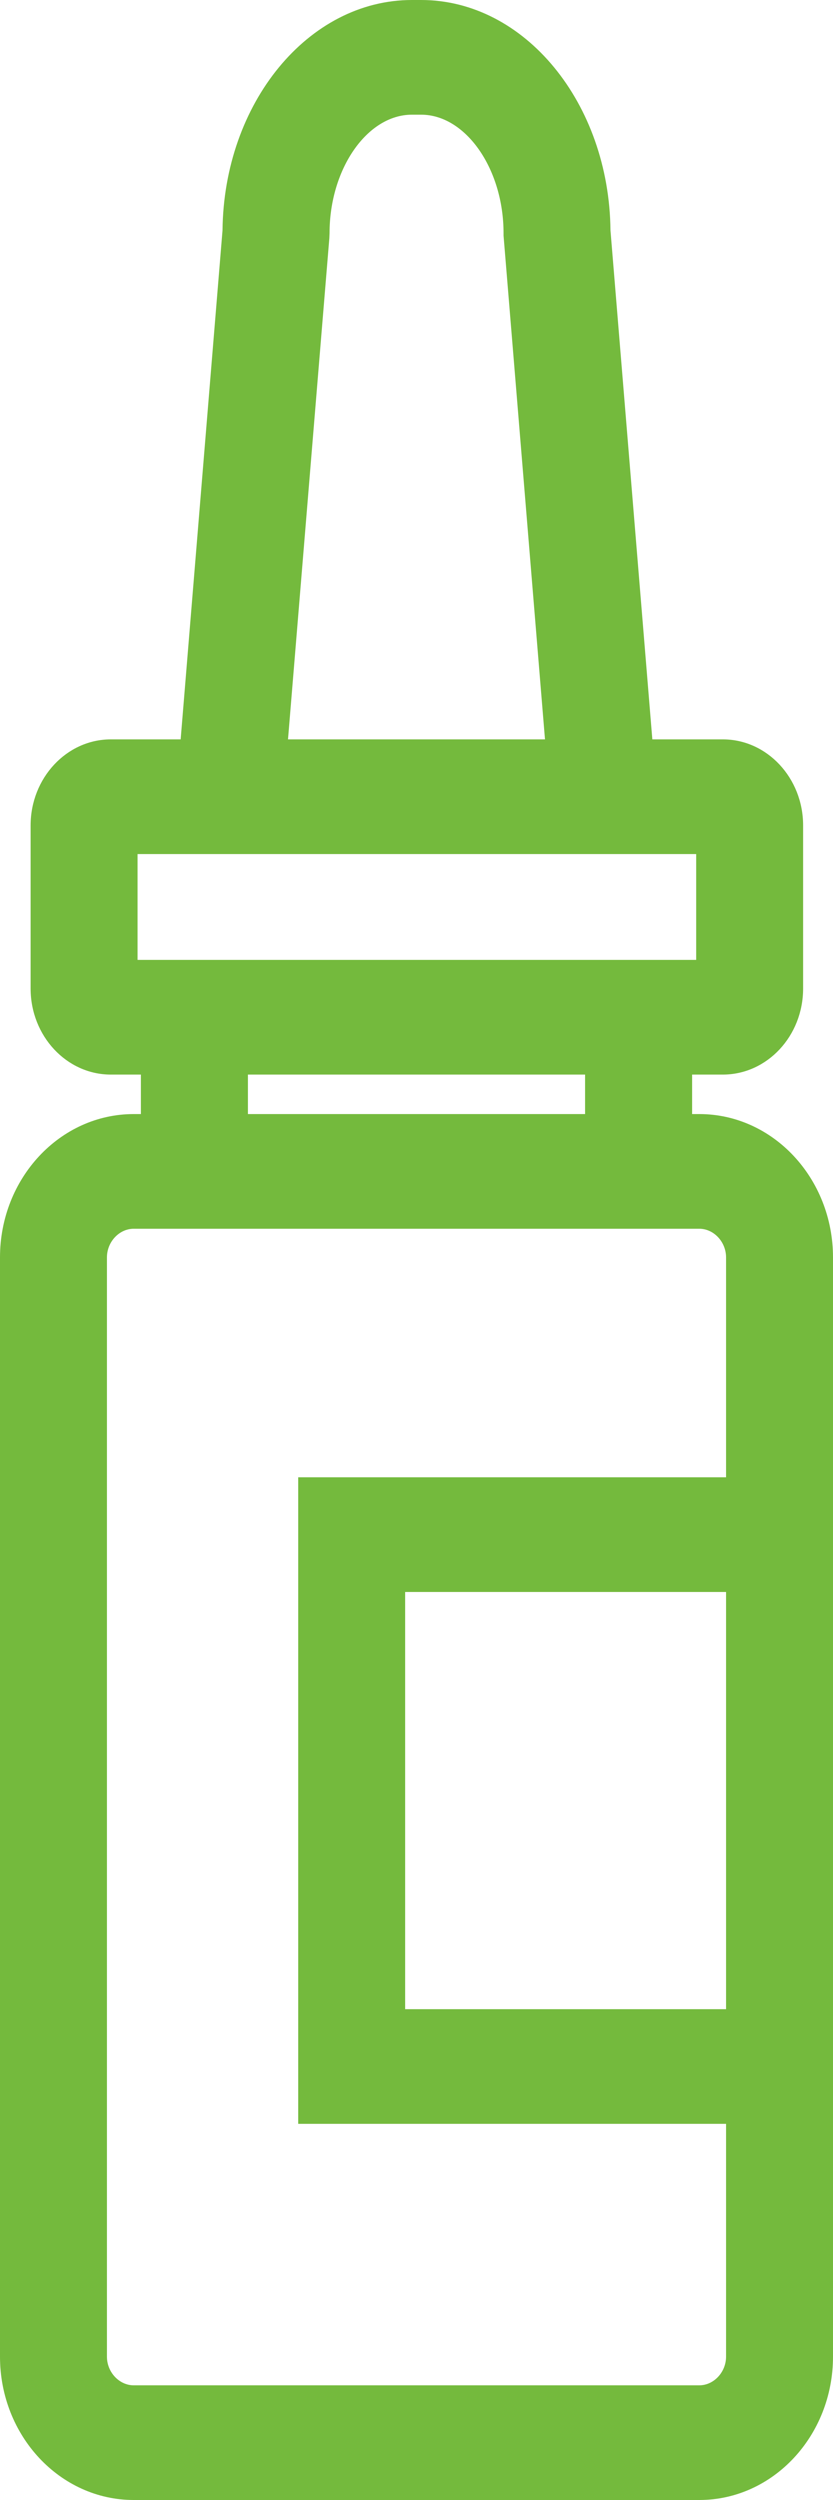 <svg width="8" height="24" viewBox="0 0 8 24" fill="none" xmlns="http://www.w3.org/2000/svg">
<path d="M6.716 10.695H6.647V10.316H6.942C7.367 10.316 7.713 9.946 7.713 9.49V7.924C7.713 7.469 7.367 7.098 6.942 7.098H6.265L5.863 2.212C5.851 0.99 5.04 0 4.044 0H3.956C2.96 0 2.149 0.99 2.137 2.212L1.735 7.098H1.064C0.64 7.098 0.294 7.469 0.294 7.924V9.49C0.294 9.946 0.64 10.316 1.064 10.316H1.353V10.695H1.284C0.576 10.695 0 11.312 0 12.071V22.624C0 23.383 0.576 24 1.284 24H6.716C7.424 24 8 23.383 8 22.624V12.071C8 11.312 7.424 10.695 6.716 10.695ZM3.163 2.286L3.165 2.238C3.165 1.621 3.527 1.101 3.956 1.101H4.044C4.473 1.101 4.836 1.621 4.836 2.238V2.262L5.234 7.098H2.766L3.163 2.286ZM1.321 8.199H6.686V9.215H1.321V8.199ZM2.381 10.316H5.619V10.695H2.381V10.316ZM6.716 22.899H1.284C1.145 22.899 1.027 22.773 1.027 22.624V12.071C1.027 11.922 1.145 11.796 1.284 11.796H6.716C6.855 11.796 6.973 11.922 6.973 12.071V14.182H2.864V20.389H6.973V22.624C6.973 22.773 6.855 22.899 6.716 22.899ZM6.973 15.283V19.288H3.891V15.283H6.973Z" fill="#74BA3D"/>
</svg>
